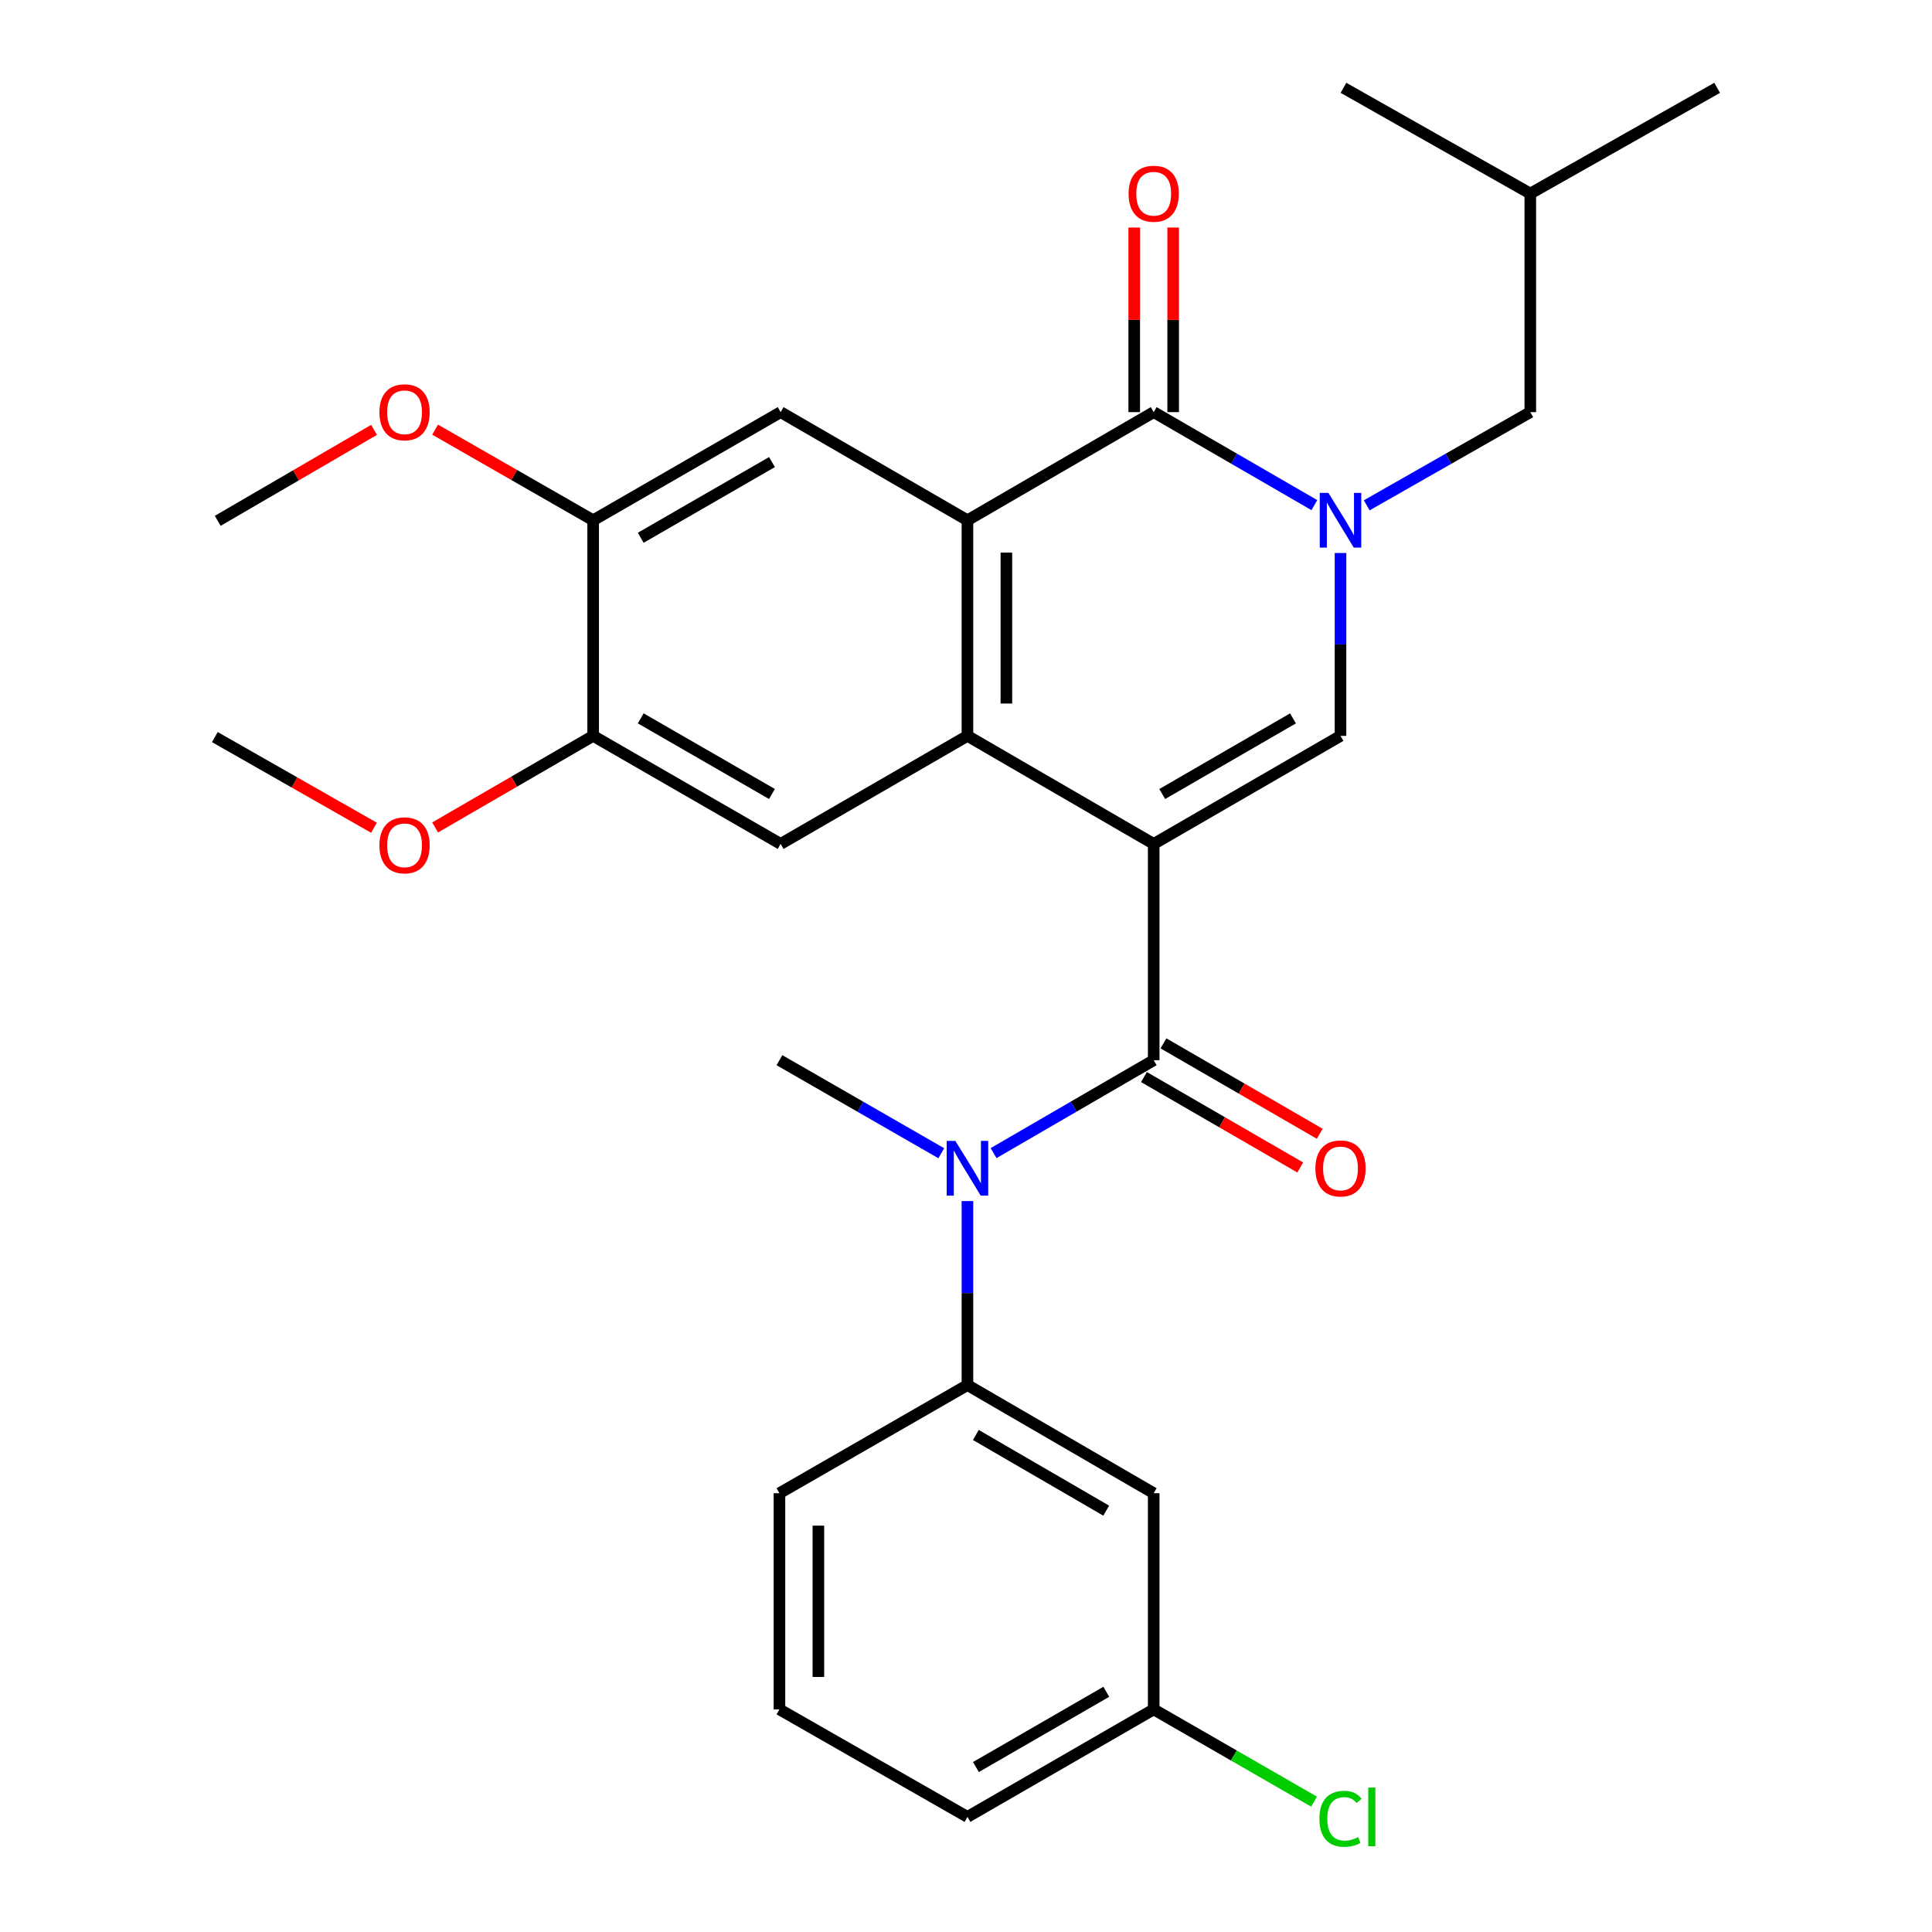 <?xml version='1.0' encoding='iso-8859-1'?>
<svg version='1.1' baseProfile='full'
              xmlns='http://www.w3.org/2000/svg'
                      xmlns:rdkit='http://www.rdkit.org/xml'
                      xmlns:xlink='http://www.w3.org/1999/xlink'
                  xml:space='preserve'
width='1000px' height='1000px' viewBox='0 0 1000 1000'>
<!-- END OF HEADER -->
<rect style='opacity:1.0;fill:#FFFFFF;stroke:none' width='1000' height='1000' x='0' y='0'> </rect>
<path class='bond-1' d='M 597.152,436.816 L 500.75,380.885' style='fill:none;fill-rule:evenodd;stroke:#000000;stroke-width:6px;stroke-linecap:butt;stroke-linejoin:miter;stroke-opacity:1' />
<path class='bond-2' d='M 597.152,436.816 L 597.152,548.757' style='fill:none;fill-rule:evenodd;stroke:#000000;stroke-width:6px;stroke-linecap:butt;stroke-linejoin:miter;stroke-opacity:1' />
<path class='bond-3' d='M 597.152,436.816 L 693.845,380.885' style='fill:none;fill-rule:evenodd;stroke:#000000;stroke-width:6px;stroke-linecap:butt;stroke-linejoin:miter;stroke-opacity:1' />
<path class='bond-3' d='M 601.566,410.983 L 669.251,371.832' style='fill:none;fill-rule:evenodd;stroke:#000000;stroke-width:6px;stroke-linecap:butt;stroke-linejoin:miter;stroke-opacity:1' />
<path class='bond-0' d='M 693.845,286.241 L 693.845,333.563' style='fill:none;fill-rule:evenodd;stroke:#0000FF;stroke-width:6px;stroke-linecap:butt;stroke-linejoin:miter;stroke-opacity:1' />
<path class='bond-0' d='M 693.845,333.563 L 693.845,380.885' style='fill:none;fill-rule:evenodd;stroke:#000000;stroke-width:6px;stroke-linecap:butt;stroke-linejoin:miter;stroke-opacity:1' />
<path class='bond-5' d='M 680.312,261.457 L 638.732,237.386' style='fill:none;fill-rule:evenodd;stroke:#0000FF;stroke-width:6px;stroke-linecap:butt;stroke-linejoin:miter;stroke-opacity:1' />
<path class='bond-5' d='M 638.732,237.386 L 597.152,213.315' style='fill:none;fill-rule:evenodd;stroke:#000000;stroke-width:6px;stroke-linecap:butt;stroke-linejoin:miter;stroke-opacity:1' />
<path class='bond-13' d='M 707.412,261.561 L 749.747,237.438' style='fill:none;fill-rule:evenodd;stroke:#0000FF;stroke-width:6px;stroke-linecap:butt;stroke-linejoin:miter;stroke-opacity:1' />
<path class='bond-13' d='M 749.747,237.438 L 792.083,213.315' style='fill:none;fill-rule:evenodd;stroke:#000000;stroke-width:6px;stroke-linecap:butt;stroke-linejoin:miter;stroke-opacity:1' />
<path class='bond-4' d='M 500.75,380.885 L 500.75,269.291' style='fill:none;fill-rule:evenodd;stroke:#000000;stroke-width:6px;stroke-linecap:butt;stroke-linejoin:miter;stroke-opacity:1' />
<path class='bond-4' d='M 520.901,364.146 L 520.901,286.031' style='fill:none;fill-rule:evenodd;stroke:#000000;stroke-width:6px;stroke-linecap:butt;stroke-linejoin:miter;stroke-opacity:1' />
<path class='bond-7' d='M 500.75,380.885 L 404.057,436.816' style='fill:none;fill-rule:evenodd;stroke:#000000;stroke-width:6px;stroke-linecap:butt;stroke-linejoin:miter;stroke-opacity:1' />
<path class='bond-6' d='M 597.152,548.757 L 555.714,572.804' style='fill:none;fill-rule:evenodd;stroke:#000000;stroke-width:6px;stroke-linecap:butt;stroke-linejoin:miter;stroke-opacity:1' />
<path class='bond-6' d='M 555.714,572.804 L 514.277,596.85' style='fill:none;fill-rule:evenodd;stroke:#0000FF;stroke-width:6px;stroke-linecap:butt;stroke-linejoin:miter;stroke-opacity:1' />
<path class='bond-14' d='M 592.106,557.479 L 632.556,580.881' style='fill:none;fill-rule:evenodd;stroke:#000000;stroke-width:6px;stroke-linecap:butt;stroke-linejoin:miter;stroke-opacity:1' />
<path class='bond-14' d='M 632.556,580.881 L 673.006,604.284' style='fill:none;fill-rule:evenodd;stroke:#FF0000;stroke-width:6px;stroke-linecap:butt;stroke-linejoin:miter;stroke-opacity:1' />
<path class='bond-14' d='M 602.198,540.036 L 642.648,563.439' style='fill:none;fill-rule:evenodd;stroke:#000000;stroke-width:6px;stroke-linecap:butt;stroke-linejoin:miter;stroke-opacity:1' />
<path class='bond-14' d='M 642.648,563.439 L 683.098,586.842' style='fill:none;fill-rule:evenodd;stroke:#FF0000;stroke-width:6px;stroke-linecap:butt;stroke-linejoin:miter;stroke-opacity:1' />
<path class='bond-8' d='M 500.75,269.291 L 404.057,213.315' style='fill:none;fill-rule:evenodd;stroke:#000000;stroke-width:6px;stroke-linecap:butt;stroke-linejoin:miter;stroke-opacity:1' />
<path class='bond-29' d='M 500.75,269.291 L 597.152,213.315' style='fill:none;fill-rule:evenodd;stroke:#000000;stroke-width:6px;stroke-linecap:butt;stroke-linejoin:miter;stroke-opacity:1' />
<path class='bond-15' d='M 607.228,213.315 L 607.228,165.546' style='fill:none;fill-rule:evenodd;stroke:#000000;stroke-width:6px;stroke-linecap:butt;stroke-linejoin:miter;stroke-opacity:1' />
<path class='bond-15' d='M 607.228,165.546 L 607.228,117.776' style='fill:none;fill-rule:evenodd;stroke:#FF0000;stroke-width:6px;stroke-linecap:butt;stroke-linejoin:miter;stroke-opacity:1' />
<path class='bond-15' d='M 587.076,213.315 L 587.076,165.546' style='fill:none;fill-rule:evenodd;stroke:#000000;stroke-width:6px;stroke-linecap:butt;stroke-linejoin:miter;stroke-opacity:1' />
<path class='bond-15' d='M 587.076,165.546 L 587.076,117.776' style='fill:none;fill-rule:evenodd;stroke:#FF0000;stroke-width:6px;stroke-linecap:butt;stroke-linejoin:miter;stroke-opacity:1' />
<path class='bond-9' d='M 500.75,621.665 L 500.75,669.287' style='fill:none;fill-rule:evenodd;stroke:#0000FF;stroke-width:6px;stroke-linecap:butt;stroke-linejoin:miter;stroke-opacity:1' />
<path class='bond-9' d='M 500.75,669.287 L 500.75,716.909' style='fill:none;fill-rule:evenodd;stroke:#000000;stroke-width:6px;stroke-linecap:butt;stroke-linejoin:miter;stroke-opacity:1' />
<path class='bond-20' d='M 487.204,596.912 L 445.323,572.835' style='fill:none;fill-rule:evenodd;stroke:#0000FF;stroke-width:6px;stroke-linecap:butt;stroke-linejoin:miter;stroke-opacity:1' />
<path class='bond-20' d='M 445.323,572.835 L 403.441,548.757' style='fill:none;fill-rule:evenodd;stroke:#000000;stroke-width:6px;stroke-linecap:butt;stroke-linejoin:miter;stroke-opacity:1' />
<path class='bond-11' d='M 404.057,436.816 L 307.017,380.885' style='fill:none;fill-rule:evenodd;stroke:#000000;stroke-width:6px;stroke-linecap:butt;stroke-linejoin:miter;stroke-opacity:1' />
<path class='bond-11' d='M 399.564,410.968 L 331.636,371.816' style='fill:none;fill-rule:evenodd;stroke:#000000;stroke-width:6px;stroke-linecap:butt;stroke-linejoin:miter;stroke-opacity:1' />
<path class='bond-30' d='M 404.057,213.315 L 307.017,269.291' style='fill:none;fill-rule:evenodd;stroke:#000000;stroke-width:6px;stroke-linecap:butt;stroke-linejoin:miter;stroke-opacity:1' />
<path class='bond-30' d='M 399.57,239.167 L 331.642,278.351' style='fill:none;fill-rule:evenodd;stroke:#000000;stroke-width:6px;stroke-linecap:butt;stroke-linejoin:miter;stroke-opacity:1' />
<path class='bond-12' d='M 500.75,716.909 L 597.152,772.885' style='fill:none;fill-rule:evenodd;stroke:#000000;stroke-width:6px;stroke-linecap:butt;stroke-linejoin:miter;stroke-opacity:1' />
<path class='bond-12' d='M 505.092,742.732 L 572.573,781.916' style='fill:none;fill-rule:evenodd;stroke:#000000;stroke-width:6px;stroke-linecap:butt;stroke-linejoin:miter;stroke-opacity:1' />
<path class='bond-21' d='M 500.75,716.909 L 403.441,772.885' style='fill:none;fill-rule:evenodd;stroke:#000000;stroke-width:6px;stroke-linecap:butt;stroke-linejoin:miter;stroke-opacity:1' />
<path class='bond-10' d='M 307.017,269.291 L 307.017,380.885' style='fill:none;fill-rule:evenodd;stroke:#000000;stroke-width:6px;stroke-linecap:butt;stroke-linejoin:miter;stroke-opacity:1' />
<path class='bond-17' d='M 307.017,269.291 L 266.113,245.837' style='fill:none;fill-rule:evenodd;stroke:#000000;stroke-width:6px;stroke-linecap:butt;stroke-linejoin:miter;stroke-opacity:1' />
<path class='bond-17' d='M 266.113,245.837 L 225.208,222.383' style='fill:none;fill-rule:evenodd;stroke:#FF0000;stroke-width:6px;stroke-linecap:butt;stroke-linejoin:miter;stroke-opacity:1' />
<path class='bond-18' d='M 307.017,380.885 L 266.116,404.586' style='fill:none;fill-rule:evenodd;stroke:#000000;stroke-width:6px;stroke-linecap:butt;stroke-linejoin:miter;stroke-opacity:1' />
<path class='bond-18' d='M 266.116,404.586 L 225.216,428.287' style='fill:none;fill-rule:evenodd;stroke:#FF0000;stroke-width:6px;stroke-linecap:butt;stroke-linejoin:miter;stroke-opacity:1' />
<path class='bond-16' d='M 597.152,772.885 L 597.152,884.77' style='fill:none;fill-rule:evenodd;stroke:#000000;stroke-width:6px;stroke-linecap:butt;stroke-linejoin:miter;stroke-opacity:1' />
<path class='bond-22' d='M 792.083,213.315 L 792.083,100.188' style='fill:none;fill-rule:evenodd;stroke:#000000;stroke-width:6px;stroke-linecap:butt;stroke-linejoin:miter;stroke-opacity:1' />
<path class='bond-19' d='M 597.152,884.77 L 638.644,908.651' style='fill:none;fill-rule:evenodd;stroke:#000000;stroke-width:6px;stroke-linecap:butt;stroke-linejoin:miter;stroke-opacity:1' />
<path class='bond-19' d='M 638.644,908.651 L 680.136,932.531' style='fill:none;fill-rule:evenodd;stroke:#00CC00;stroke-width:6px;stroke-linecap:butt;stroke-linejoin:miter;stroke-opacity:1' />
<path class='bond-31' d='M 597.152,884.77 L 500.75,940.422' style='fill:none;fill-rule:evenodd;stroke:#000000;stroke-width:6px;stroke-linecap:butt;stroke-linejoin:miter;stroke-opacity:1' />
<path class='bond-31' d='M 572.617,875.666 L 505.136,914.622' style='fill:none;fill-rule:evenodd;stroke:#000000;stroke-width:6px;stroke-linecap:butt;stroke-linejoin:miter;stroke-opacity:1' />
<path class='bond-26' d='M 193.598,222.508 L 153.15,246.045' style='fill:none;fill-rule:evenodd;stroke:#FF0000;stroke-width:6px;stroke-linecap:butt;stroke-linejoin:miter;stroke-opacity:1' />
<path class='bond-26' d='M 153.15,246.045 L 112.702,269.583' style='fill:none;fill-rule:evenodd;stroke:#000000;stroke-width:6px;stroke-linecap:butt;stroke-linejoin:miter;stroke-opacity:1' />
<path class='bond-25' d='M 193.57,428.439 L 152.386,404.975' style='fill:none;fill-rule:evenodd;stroke:#FF0000;stroke-width:6px;stroke-linecap:butt;stroke-linejoin:miter;stroke-opacity:1' />
<path class='bond-25' d='M 152.386,404.975 L 111.202,381.512' style='fill:none;fill-rule:evenodd;stroke:#000000;stroke-width:6px;stroke-linecap:butt;stroke-linejoin:miter;stroke-opacity:1' />
<path class='bond-23' d='M 403.441,772.885 L 403.441,884.77' style='fill:none;fill-rule:evenodd;stroke:#000000;stroke-width:6px;stroke-linecap:butt;stroke-linejoin:miter;stroke-opacity:1' />
<path class='bond-23' d='M 423.593,789.668 L 423.593,867.987' style='fill:none;fill-rule:evenodd;stroke:#000000;stroke-width:6px;stroke-linecap:butt;stroke-linejoin:miter;stroke-opacity:1' />
<path class='bond-27' d='M 792.083,100.188 L 888.798,45.455' style='fill:none;fill-rule:evenodd;stroke:#000000;stroke-width:6px;stroke-linecap:butt;stroke-linejoin:miter;stroke-opacity:1' />
<path class='bond-28' d='M 792.083,100.188 L 695.379,45.455' style='fill:none;fill-rule:evenodd;stroke:#000000;stroke-width:6px;stroke-linecap:butt;stroke-linejoin:miter;stroke-opacity:1' />
<path class='bond-24' d='M 403.441,884.77 L 500.75,940.422' style='fill:none;fill-rule:evenodd;stroke:#000000;stroke-width:6px;stroke-linecap:butt;stroke-linejoin:miter;stroke-opacity:1' />
<path  class='atom-1' d='M 687.585 255.131
L 696.865 270.131
Q 697.785 271.611, 699.265 274.291
Q 700.745 276.971, 700.825 277.131
L 700.825 255.131
L 704.585 255.131
L 704.585 283.451
L 700.705 283.451
L 690.745 267.051
Q 689.585 265.131, 688.345 262.931
Q 687.145 260.731, 686.785 260.051
L 686.785 283.451
L 683.105 283.451
L 683.105 255.131
L 687.585 255.131
' fill='#0000FF'/>
<path  class='atom-7' d='M 494.49 590.54
L 503.77 605.54
Q 504.69 607.02, 506.17 609.7
Q 507.65 612.38, 507.73 612.54
L 507.73 590.54
L 511.49 590.54
L 511.49 618.86
L 507.61 618.86
L 497.65 602.46
Q 496.49 600.54, 495.25 598.34
Q 494.05 596.14, 493.69 595.46
L 493.69 618.86
L 490.01 618.86
L 490.01 590.54
L 494.49 590.54
' fill='#0000FF'/>
<path  class='atom-15' d='M 680.845 604.78
Q 680.845 597.98, 684.205 594.18
Q 687.565 590.38, 693.845 590.38
Q 700.125 590.38, 703.485 594.18
Q 706.845 597.98, 706.845 604.78
Q 706.845 611.66, 703.445 615.58
Q 700.045 619.46, 693.845 619.46
Q 687.605 619.46, 684.205 615.58
Q 680.845 611.7, 680.845 604.78
M 693.845 616.26
Q 698.165 616.26, 700.485 613.38
Q 702.845 610.46, 702.845 604.78
Q 702.845 599.22, 700.485 596.42
Q 698.165 593.58, 693.845 593.58
Q 689.525 593.58, 687.165 596.38
Q 684.845 599.18, 684.845 604.78
Q 684.845 610.5, 687.165 613.38
Q 689.525 616.26, 693.845 616.26
' fill='#FF0000'/>
<path  class='atom-16' d='M 584.152 100.268
Q 584.152 93.468, 587.512 89.668
Q 590.872 85.868, 597.152 85.868
Q 603.432 85.868, 606.792 89.668
Q 610.152 93.468, 610.152 100.268
Q 610.152 107.148, 606.752 111.068
Q 603.352 114.948, 597.152 114.948
Q 590.912 114.948, 587.512 111.068
Q 584.152 107.188, 584.152 100.268
M 597.152 111.748
Q 601.472 111.748, 603.792 108.868
Q 606.152 105.948, 606.152 100.268
Q 606.152 94.708, 603.792 91.908
Q 601.472 89.068, 597.152 89.068
Q 592.832 89.068, 590.472 91.868
Q 588.152 94.668, 588.152 100.268
Q 588.152 105.988, 590.472 108.868
Q 592.832 111.748, 597.152 111.748
' fill='#FF0000'/>
<path  class='atom-18' d='M 196.395 213.395
Q 196.395 206.595, 199.755 202.795
Q 203.115 198.995, 209.395 198.995
Q 215.675 198.995, 219.035 202.795
Q 222.395 206.595, 222.395 213.395
Q 222.395 220.275, 218.995 224.195
Q 215.595 228.075, 209.395 228.075
Q 203.155 228.075, 199.755 224.195
Q 196.395 220.315, 196.395 213.395
M 209.395 224.875
Q 213.715 224.875, 216.035 221.995
Q 218.395 219.075, 218.395 213.395
Q 218.395 207.835, 216.035 205.035
Q 213.715 202.195, 209.395 202.195
Q 205.075 202.195, 202.715 204.995
Q 200.395 207.795, 200.395 213.395
Q 200.395 219.115, 202.715 221.995
Q 205.075 224.875, 209.395 224.875
' fill='#FF0000'/>
<path  class='atom-19' d='M 196.395 437.535
Q 196.395 430.735, 199.755 426.935
Q 203.115 423.135, 209.395 423.135
Q 215.675 423.135, 219.035 426.935
Q 222.395 430.735, 222.395 437.535
Q 222.395 444.415, 218.995 448.335
Q 215.595 452.215, 209.395 452.215
Q 203.155 452.215, 199.755 448.335
Q 196.395 444.455, 196.395 437.535
M 209.395 449.015
Q 213.715 449.015, 216.035 446.135
Q 218.395 443.215, 218.395 437.535
Q 218.395 431.975, 216.035 429.175
Q 213.715 426.335, 209.395 426.335
Q 205.075 426.335, 202.715 429.135
Q 200.395 431.935, 200.395 437.535
Q 200.395 443.255, 202.715 446.135
Q 205.075 449.015, 209.395 449.015
' fill='#FF0000'/>
<path  class='atom-20' d='M 682.925 941.402
Q 682.925 934.362, 686.205 930.682
Q 689.525 926.962, 695.805 926.962
Q 701.645 926.962, 704.765 931.082
L 702.125 933.242
Q 699.845 930.242, 695.805 930.242
Q 691.525 930.242, 689.245 933.122
Q 687.005 935.962, 687.005 941.402
Q 687.005 947.002, 689.325 949.882
Q 691.685 952.762, 696.245 952.762
Q 699.365 952.762, 703.005 950.882
L 704.125 953.882
Q 702.645 954.842, 700.405 955.402
Q 698.165 955.962, 695.685 955.962
Q 689.525 955.962, 686.205 952.202
Q 682.925 948.442, 682.925 941.402
' fill='#00CC00'/>
<path  class='atom-20' d='M 708.205 925.242
L 711.885 925.242
L 711.885 955.602
L 708.205 955.602
L 708.205 925.242
' fill='#00CC00'/>
</svg>

